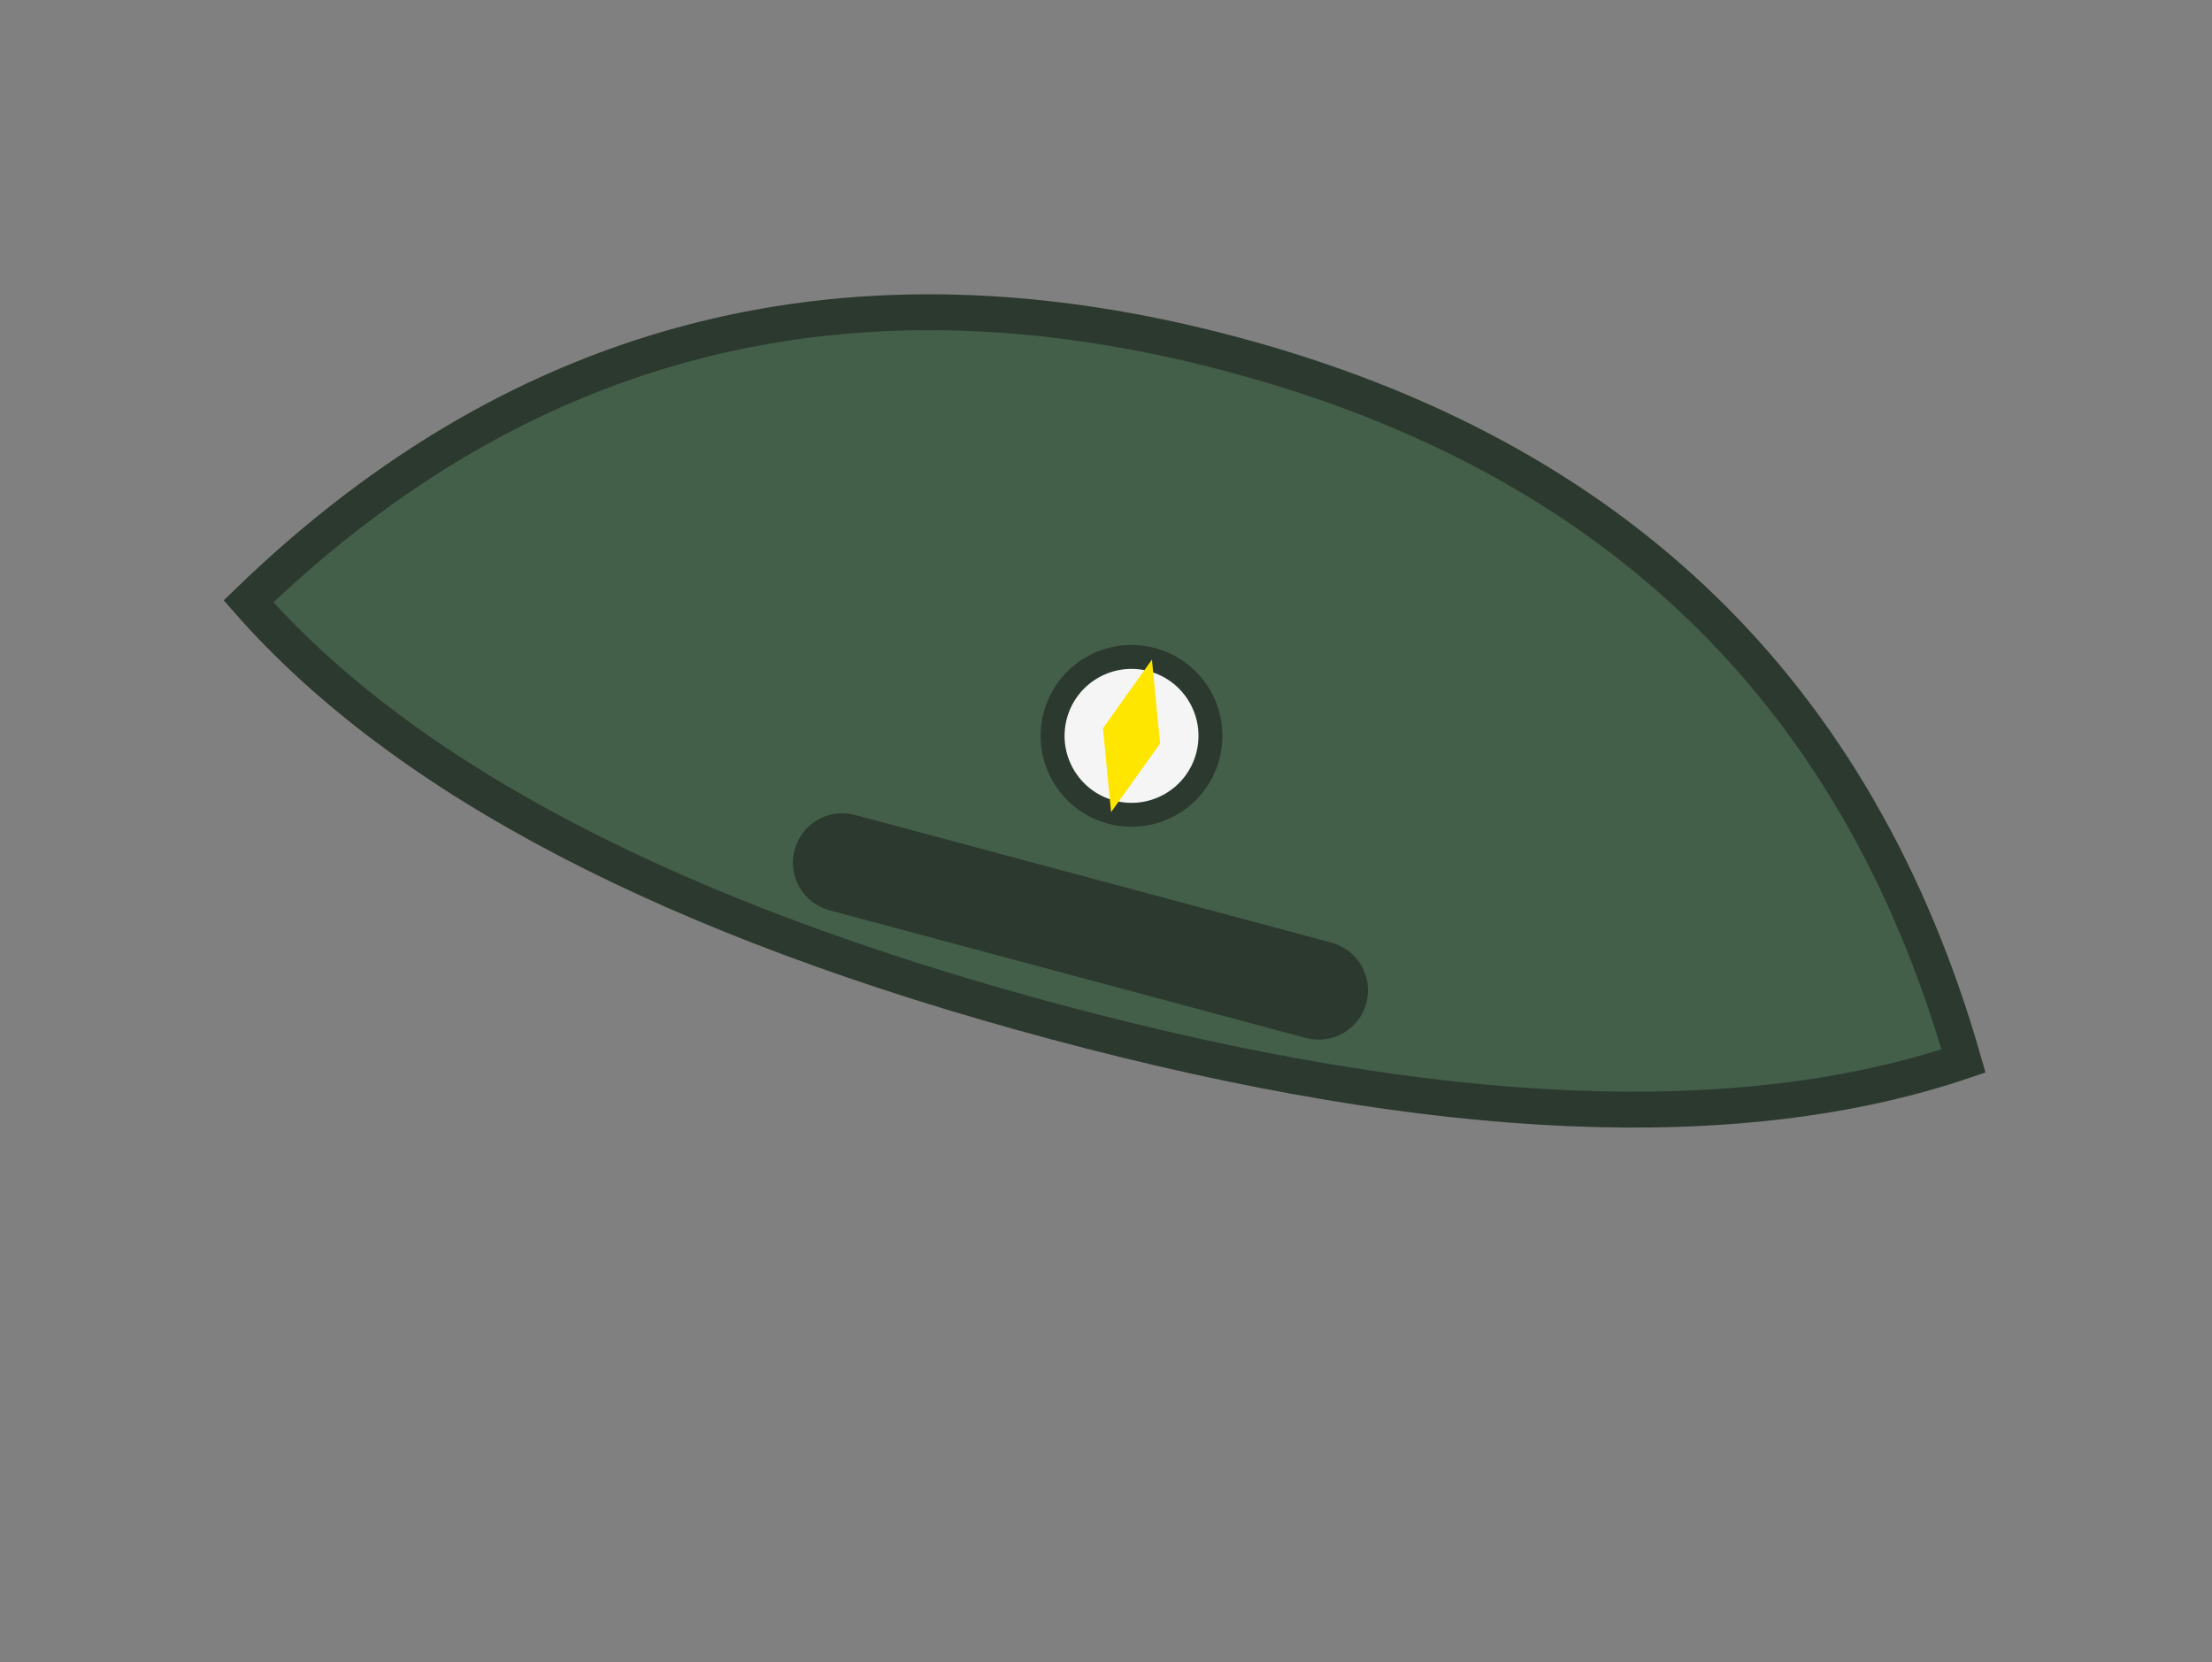 <svg width="185" height="139" viewBox="0 0 185 139" fill="none" xmlns="http://www.w3.org/2000/svg">
<rect x="0" y="0" width="185" height="139" fill="#808080" stroke="none"/>
<g clip-path="url(#clip0_4456_107344)">
<path d="M20.78 50.283C43.835 27.991 71.301 21.115 103.176 29.656C135.052 38.197 155.4 57.884 164.22 88.718C145.435 95.072 120.105 93.979 88.23 85.438C56.354 76.897 33.871 65.179 20.78 50.283Z" fill="#435E49" stroke="#2C392E" stroke-width="3"/>
<path d="M111.355 78.822L71.51 68.146C69.309 67.556 67.048 68.862 66.458 71.063C65.868 73.263 67.174 75.525 69.375 76.115L109.219 86.791C111.42 87.381 113.682 86.075 114.271 83.874C114.861 81.674 113.555 79.412 111.355 78.822Z" fill="#2C392E"/>
<path d="M92.927 67.906C96.448 68.849 100.067 66.76 101.01 63.239C101.954 59.718 99.864 56.099 96.343 55.156C92.823 54.212 89.204 56.301 88.26 59.822C87.317 63.343 89.406 66.962 92.927 67.906Z" fill="#F5F5F5" stroke="#2C392E" stroke-width="2"/>
<path d="M96.343 55.156L97.026 62.172L92.927 67.906L92.244 60.891L96.343 55.156Z" fill="#FFE600"/>
</g>
<defs>
<clipPath id="clip0_4456_107344">
<rect width="165" height="99" fill="white" transform="translate(25.623 0.334) rotate(15)"/>
</clipPath>
</defs>
</svg>
